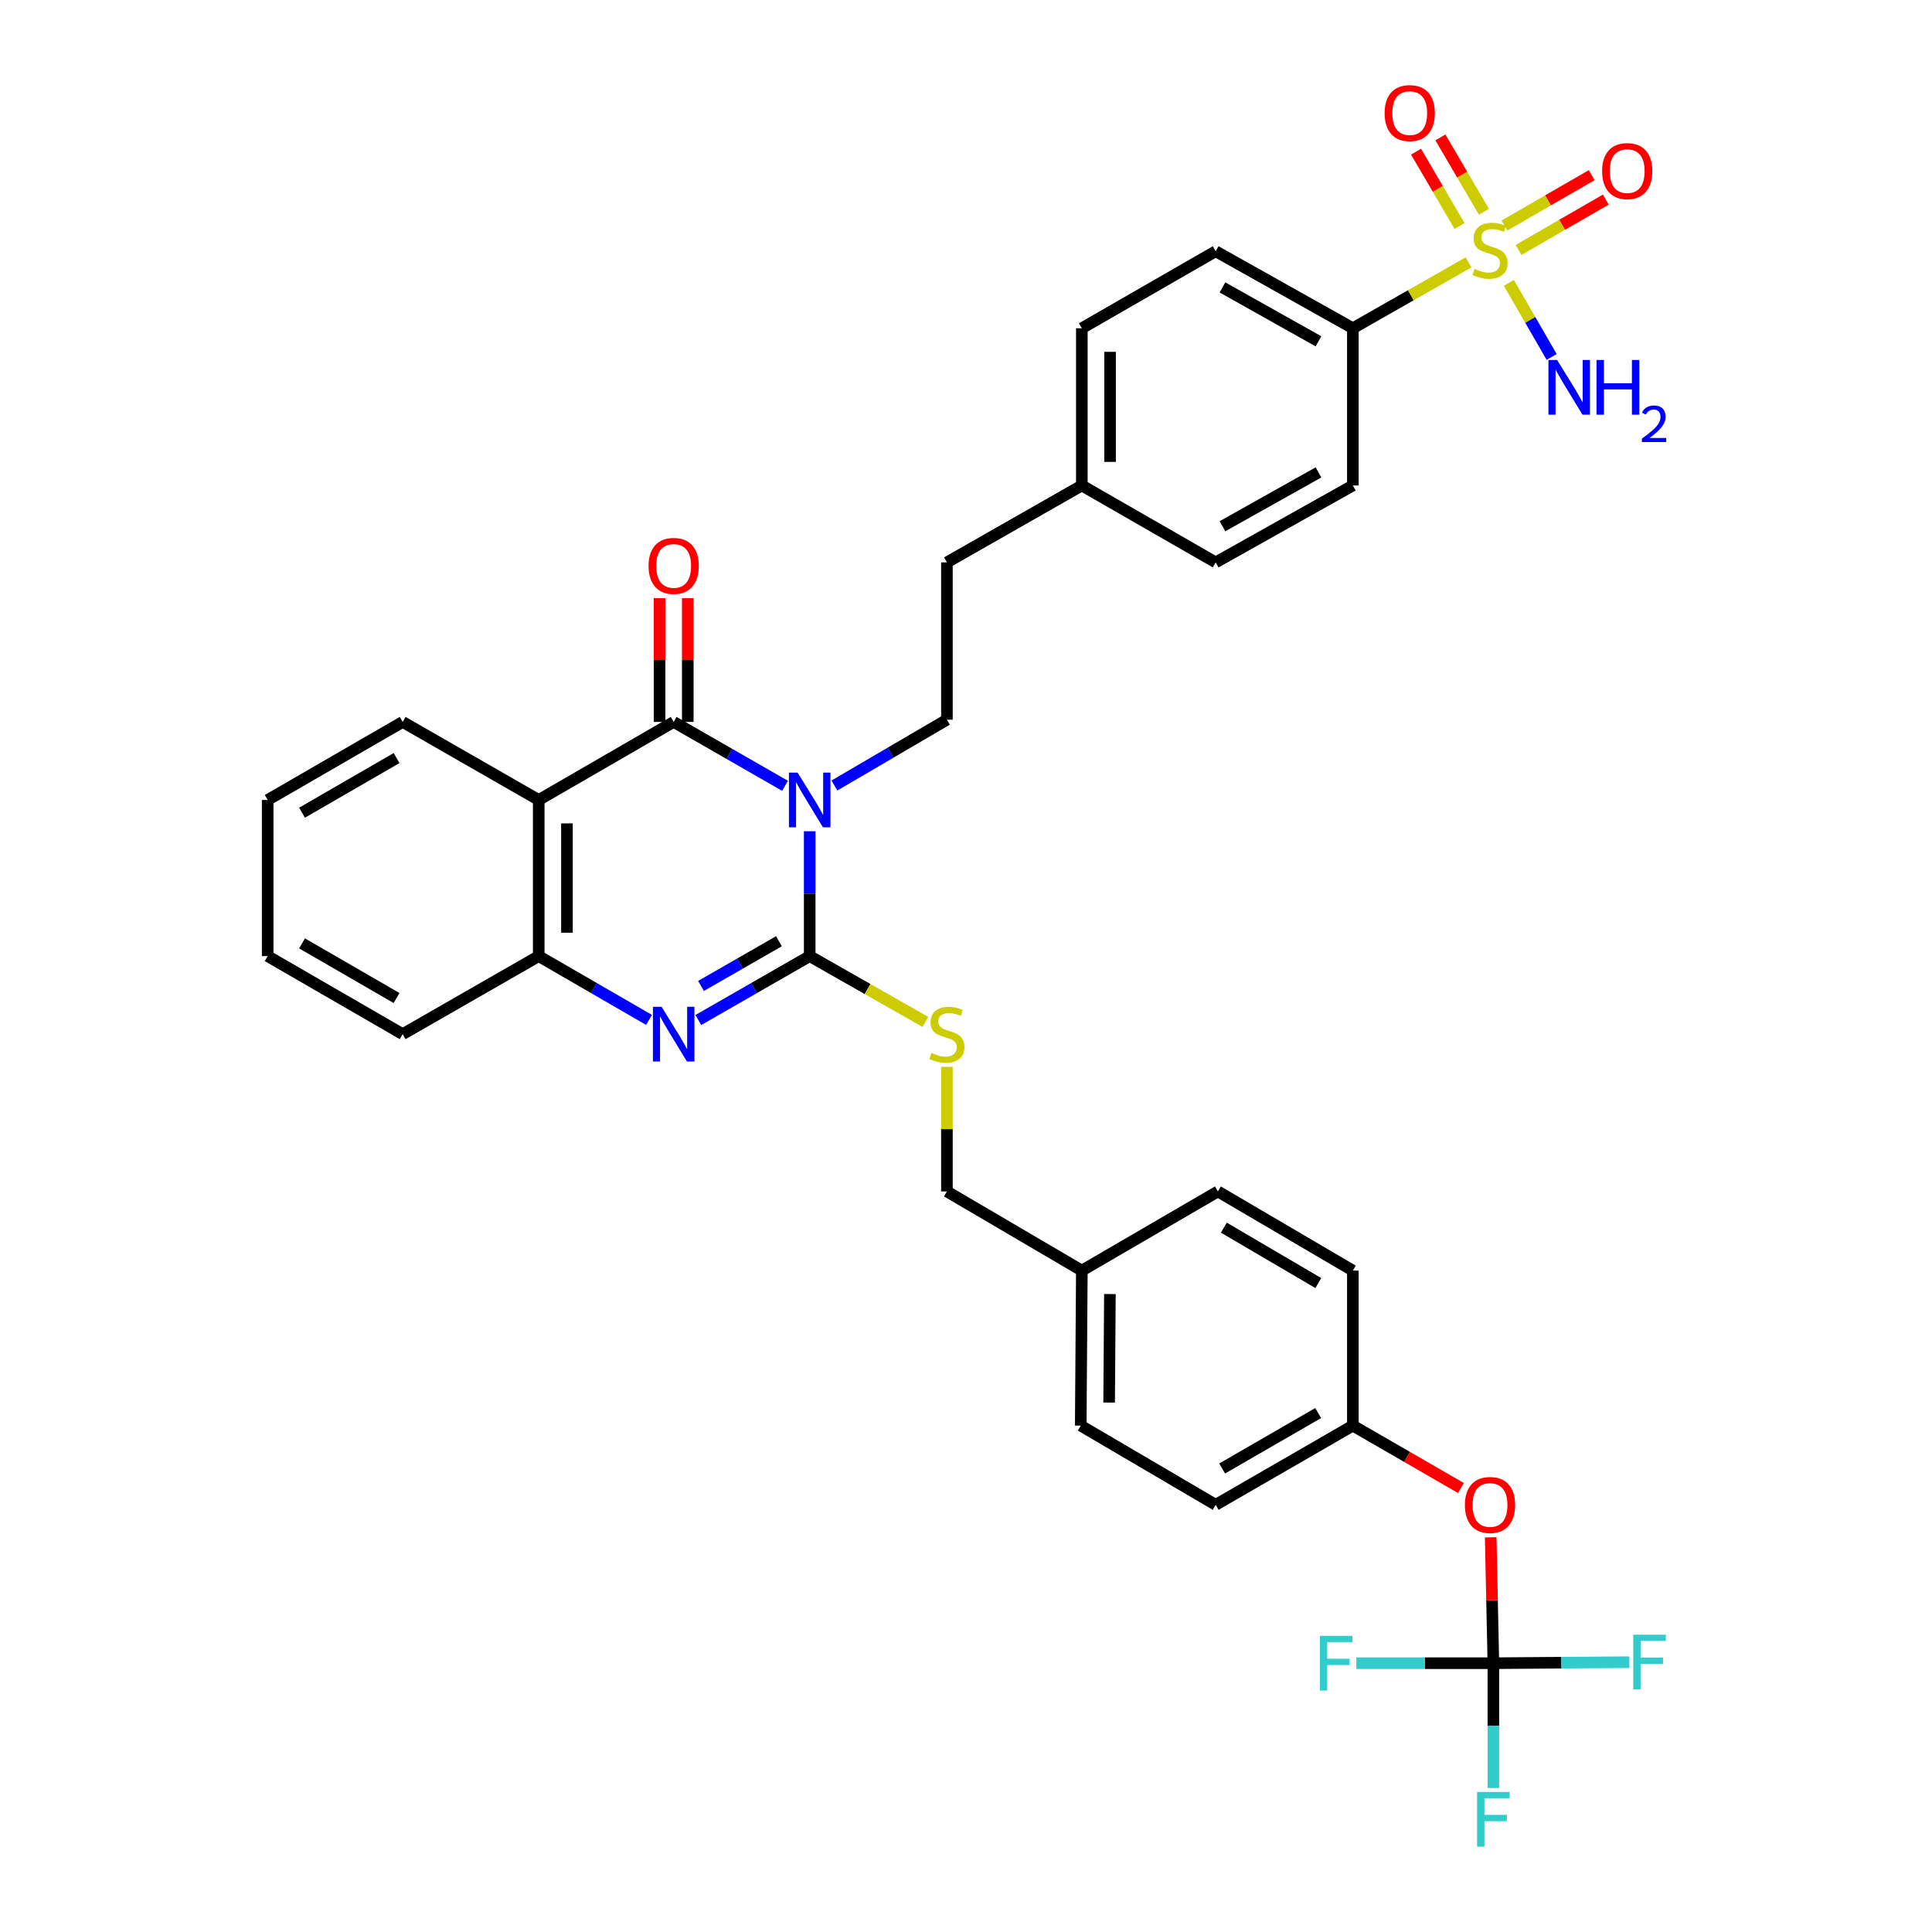 <?xml version='1.0' encoding='iso-8859-1'?>
<svg version='1.1' baseProfile='full'
              xmlns='http://www.w3.org/2000/svg'
                      xmlns:rdkit='http://www.rdkit.org/xml'
                      xmlns:xlink='http://www.w3.org/1999/xlink'
                  xml:space='preserve'
width='1000px' height='1000px' viewBox='0 0 1000 1000'>
<!-- END OF HEADER -->
<rect style='opacity:1.0;fill:#FFFFFF;stroke:none' width='1000' height='1000' x='0' y='0'> </rect>
<path class='bond-0' d='M 419.098,430.247 L 419.098,462.567' style='fill:none;fill-rule:evenodd;stroke:#0000FF;stroke-width:6px;stroke-linecap:butt;stroke-linejoin:miter;stroke-opacity:1' />
<path class='bond-0' d='M 419.098,462.567 L 419.098,494.887' style='fill:none;fill-rule:evenodd;stroke:#000000;stroke-width:6px;stroke-linecap:butt;stroke-linejoin:miter;stroke-opacity:1' />
<path class='bond-1' d='M 406.328,406.739 L 377.51,390.202' style='fill:none;fill-rule:evenodd;stroke:#0000FF;stroke-width:6px;stroke-linecap:butt;stroke-linejoin:miter;stroke-opacity:1' />
<path class='bond-1' d='M 377.51,390.202 L 348.691,373.665' style='fill:none;fill-rule:evenodd;stroke:#000000;stroke-width:6px;stroke-linecap:butt;stroke-linejoin:miter;stroke-opacity:1' />
<path class='bond-7' d='M 431.895,406.58 L 461.008,389.546' style='fill:none;fill-rule:evenodd;stroke:#0000FF;stroke-width:6px;stroke-linecap:butt;stroke-linejoin:miter;stroke-opacity:1' />
<path class='bond-7' d='M 461.008,389.546 L 490.121,372.513' style='fill:none;fill-rule:evenodd;stroke:#000000;stroke-width:6px;stroke-linecap:butt;stroke-linejoin:miter;stroke-opacity:1' />
<path class='bond-3' d='M 419.098,494.887 L 390.279,511.42' style='fill:none;fill-rule:evenodd;stroke:#000000;stroke-width:6px;stroke-linecap:butt;stroke-linejoin:miter;stroke-opacity:1' />
<path class='bond-3' d='M 390.279,511.42 L 361.46,527.954' style='fill:none;fill-rule:evenodd;stroke:#0000FF;stroke-width:6px;stroke-linecap:butt;stroke-linejoin:miter;stroke-opacity:1' />
<path class='bond-3' d='M 403.182,487.175 L 383.009,498.749' style='fill:none;fill-rule:evenodd;stroke:#000000;stroke-width:6px;stroke-linecap:butt;stroke-linejoin:miter;stroke-opacity:1' />
<path class='bond-3' d='M 383.009,498.749 L 362.836,510.322' style='fill:none;fill-rule:evenodd;stroke:#0000FF;stroke-width:6px;stroke-linecap:butt;stroke-linejoin:miter;stroke-opacity:1' />
<path class='bond-8' d='M 419.098,494.887 L 449.048,511.92' style='fill:none;fill-rule:evenodd;stroke:#000000;stroke-width:6px;stroke-linecap:butt;stroke-linejoin:miter;stroke-opacity:1' />
<path class='bond-8' d='M 449.048,511.92 L 478.999,528.954' style='fill:none;fill-rule:evenodd;stroke:#CCCC00;stroke-width:6px;stroke-linecap:butt;stroke-linejoin:miter;stroke-opacity:1' />
<path class='bond-4' d='M 348.691,373.665 L 278.844,414.067' style='fill:none;fill-rule:evenodd;stroke:#000000;stroke-width:6px;stroke-linecap:butt;stroke-linejoin:miter;stroke-opacity:1' />
<path class='bond-12' d='M 355.995,373.665 L 355.995,341.638' style='fill:none;fill-rule:evenodd;stroke:#000000;stroke-width:6px;stroke-linecap:butt;stroke-linejoin:miter;stroke-opacity:1' />
<path class='bond-12' d='M 355.995,341.638 L 355.995,309.61' style='fill:none;fill-rule:evenodd;stroke:#FF0000;stroke-width:6px;stroke-linecap:butt;stroke-linejoin:miter;stroke-opacity:1' />
<path class='bond-12' d='M 341.387,373.665 L 341.387,341.638' style='fill:none;fill-rule:evenodd;stroke:#000000;stroke-width:6px;stroke-linecap:butt;stroke-linejoin:miter;stroke-opacity:1' />
<path class='bond-12' d='M 341.387,341.638 L 341.387,309.61' style='fill:none;fill-rule:evenodd;stroke:#FF0000;stroke-width:6px;stroke-linecap:butt;stroke-linejoin:miter;stroke-opacity:1' />
<path class='bond-2' d='M 760.106,135.812 L 730.172,152.858' style='fill:none;fill-rule:evenodd;stroke:#CCCC00;stroke-width:6px;stroke-linecap:butt;stroke-linejoin:miter;stroke-opacity:1' />
<path class='bond-2' d='M 730.172,152.858 L 700.237,169.904' style='fill:none;fill-rule:evenodd;stroke:#000000;stroke-width:6px;stroke-linecap:butt;stroke-linejoin:miter;stroke-opacity:1' />
<path class='bond-10' d='M 768.067,109.612 L 756.806,90.367' style='fill:none;fill-rule:evenodd;stroke:#CCCC00;stroke-width:6px;stroke-linecap:butt;stroke-linejoin:miter;stroke-opacity:1' />
<path class='bond-10' d='M 756.806,90.367 L 745.545,71.122' style='fill:none;fill-rule:evenodd;stroke:#FF0000;stroke-width:6px;stroke-linecap:butt;stroke-linejoin:miter;stroke-opacity:1' />
<path class='bond-10' d='M 755.458,116.99 L 744.197,97.745' style='fill:none;fill-rule:evenodd;stroke:#CCCC00;stroke-width:6px;stroke-linecap:butt;stroke-linejoin:miter;stroke-opacity:1' />
<path class='bond-10' d='M 744.197,97.745 L 732.936,78.5' style='fill:none;fill-rule:evenodd;stroke:#FF0000;stroke-width:6px;stroke-linecap:butt;stroke-linejoin:miter;stroke-opacity:1' />
<path class='bond-11' d='M 786.011,129.377 L 808.589,116.341' style='fill:none;fill-rule:evenodd;stroke:#CCCC00;stroke-width:6px;stroke-linecap:butt;stroke-linejoin:miter;stroke-opacity:1' />
<path class='bond-11' d='M 808.589,116.341 L 831.167,103.305' style='fill:none;fill-rule:evenodd;stroke:#FF0000;stroke-width:6px;stroke-linecap:butt;stroke-linejoin:miter;stroke-opacity:1' />
<path class='bond-11' d='M 778.706,116.726 L 801.285,103.69' style='fill:none;fill-rule:evenodd;stroke:#CCCC00;stroke-width:6px;stroke-linecap:butt;stroke-linejoin:miter;stroke-opacity:1' />
<path class='bond-11' d='M 801.285,103.69 L 823.863,90.654' style='fill:none;fill-rule:evenodd;stroke:#FF0000;stroke-width:6px;stroke-linecap:butt;stroke-linejoin:miter;stroke-opacity:1' />
<path class='bond-13' d='M 781,146.408 L 792.07,165.586' style='fill:none;fill-rule:evenodd;stroke:#CCCC00;stroke-width:6px;stroke-linecap:butt;stroke-linejoin:miter;stroke-opacity:1' />
<path class='bond-13' d='M 792.07,165.586 L 803.14,184.764' style='fill:none;fill-rule:evenodd;stroke:#0000FF;stroke-width:6px;stroke-linecap:butt;stroke-linejoin:miter;stroke-opacity:1' />
<path class='bond-35' d='M 335.934,527.902 L 307.389,511.394' style='fill:none;fill-rule:evenodd;stroke:#0000FF;stroke-width:6px;stroke-linecap:butt;stroke-linejoin:miter;stroke-opacity:1' />
<path class='bond-35' d='M 307.389,511.394 L 278.844,494.887' style='fill:none;fill-rule:evenodd;stroke:#000000;stroke-width:6px;stroke-linecap:butt;stroke-linejoin:miter;stroke-opacity:1' />
<path class='bond-5' d='M 278.844,414.067 L 278.844,494.887' style='fill:none;fill-rule:evenodd;stroke:#000000;stroke-width:6px;stroke-linecap:butt;stroke-linejoin:miter;stroke-opacity:1' />
<path class='bond-5' d='M 293.453,426.19 L 293.453,482.764' style='fill:none;fill-rule:evenodd;stroke:#000000;stroke-width:6px;stroke-linecap:butt;stroke-linejoin:miter;stroke-opacity:1' />
<path class='bond-25' d='M 278.844,414.067 L 208.421,373.665' style='fill:none;fill-rule:evenodd;stroke:#000000;stroke-width:6px;stroke-linecap:butt;stroke-linejoin:miter;stroke-opacity:1' />
<path class='bond-32' d='M 278.844,494.887 L 208.421,535.28' style='fill:none;fill-rule:evenodd;stroke:#000000;stroke-width:6px;stroke-linecap:butt;stroke-linejoin:miter;stroke-opacity:1' />
<path class='bond-6' d='M 772.965,860.871 L 772.275,828.286' style='fill:none;fill-rule:evenodd;stroke:#000000;stroke-width:6px;stroke-linecap:butt;stroke-linejoin:miter;stroke-opacity:1' />
<path class='bond-6' d='M 772.275,828.286 L 771.585,795.701' style='fill:none;fill-rule:evenodd;stroke:#FF0000;stroke-width:6px;stroke-linecap:butt;stroke-linejoin:miter;stroke-opacity:1' />
<path class='bond-17' d='M 772.965,860.871 L 772.965,893.187' style='fill:none;fill-rule:evenodd;stroke:#000000;stroke-width:6px;stroke-linecap:butt;stroke-linejoin:miter;stroke-opacity:1' />
<path class='bond-17' d='M 772.965,893.187 L 772.965,925.503' style='fill:none;fill-rule:evenodd;stroke:#33CCCC;stroke-width:6px;stroke-linecap:butt;stroke-linejoin:miter;stroke-opacity:1' />
<path class='bond-18' d='M 772.965,860.871 L 737.503,860.871' style='fill:none;fill-rule:evenodd;stroke:#000000;stroke-width:6px;stroke-linecap:butt;stroke-linejoin:miter;stroke-opacity:1' />
<path class='bond-18' d='M 737.503,860.871 L 702.04,860.871' style='fill:none;fill-rule:evenodd;stroke:#33CCCC;stroke-width:6px;stroke-linecap:butt;stroke-linejoin:miter;stroke-opacity:1' />
<path class='bond-19' d='M 772.965,860.871 L 808.163,860.61' style='fill:none;fill-rule:evenodd;stroke:#000000;stroke-width:6px;stroke-linecap:butt;stroke-linejoin:miter;stroke-opacity:1' />
<path class='bond-19' d='M 808.163,860.61 L 843.36,860.348' style='fill:none;fill-rule:evenodd;stroke:#33CCCC;stroke-width:6px;stroke-linecap:butt;stroke-linejoin:miter;stroke-opacity:1' />
<path class='bond-22' d='M 490.121,372.513 L 490.121,291.093' style='fill:none;fill-rule:evenodd;stroke:#000000;stroke-width:6px;stroke-linecap:butt;stroke-linejoin:miter;stroke-opacity:1' />
<path class='bond-20' d='M 490.121,552.195 L 490.121,584.44' style='fill:none;fill-rule:evenodd;stroke:#CCCC00;stroke-width:6px;stroke-linecap:butt;stroke-linejoin:miter;stroke-opacity:1' />
<path class='bond-20' d='M 490.121,584.44 L 490.121,616.684' style='fill:none;fill-rule:evenodd;stroke:#000000;stroke-width:6px;stroke-linecap:butt;stroke-linejoin:miter;stroke-opacity:1' />
<path class='bond-9' d='M 700.237,169.904 L 629.238,130.046' style='fill:none;fill-rule:evenodd;stroke:#000000;stroke-width:6px;stroke-linecap:butt;stroke-linejoin:miter;stroke-opacity:1' />
<path class='bond-9' d='M 682.436,176.664 L 632.737,148.763' style='fill:none;fill-rule:evenodd;stroke:#000000;stroke-width:6px;stroke-linecap:butt;stroke-linejoin:miter;stroke-opacity:1' />
<path class='bond-36' d='M 700.237,169.904 L 700.237,251.283' style='fill:none;fill-rule:evenodd;stroke:#000000;stroke-width:6px;stroke-linecap:butt;stroke-linejoin:miter;stroke-opacity:1' />
<path class='bond-14' d='M 756.179,770.201 L 728.208,754.049' style='fill:none;fill-rule:evenodd;stroke:#FF0000;stroke-width:6px;stroke-linecap:butt;stroke-linejoin:miter;stroke-opacity:1' />
<path class='bond-14' d='M 728.208,754.049 L 700.237,737.897' style='fill:none;fill-rule:evenodd;stroke:#000000;stroke-width:6px;stroke-linecap:butt;stroke-linejoin:miter;stroke-opacity:1' />
<path class='bond-15' d='M 700.237,251.283 L 629.238,291.093' style='fill:none;fill-rule:evenodd;stroke:#000000;stroke-width:6px;stroke-linecap:butt;stroke-linejoin:miter;stroke-opacity:1' />
<path class='bond-15' d='M 682.443,244.512 L 632.743,272.379' style='fill:none;fill-rule:evenodd;stroke:#000000;stroke-width:6px;stroke-linecap:butt;stroke-linejoin:miter;stroke-opacity:1' />
<path class='bond-16' d='M 629.238,130.046 L 559.96,169.904' style='fill:none;fill-rule:evenodd;stroke:#000000;stroke-width:6px;stroke-linecap:butt;stroke-linejoin:miter;stroke-opacity:1' />
<path class='bond-24' d='M 490.121,616.684 L 559.96,657.662' style='fill:none;fill-rule:evenodd;stroke:#000000;stroke-width:6px;stroke-linecap:butt;stroke-linejoin:miter;stroke-opacity:1' />
<path class='bond-21' d='M 700.237,737.897 L 629.238,778.891' style='fill:none;fill-rule:evenodd;stroke:#000000;stroke-width:6px;stroke-linecap:butt;stroke-linejoin:miter;stroke-opacity:1' />
<path class='bond-21' d='M 682.283,731.395 L 632.583,760.091' style='fill:none;fill-rule:evenodd;stroke:#000000;stroke-width:6px;stroke-linecap:butt;stroke-linejoin:miter;stroke-opacity:1' />
<path class='bond-38' d='M 700.237,737.897 L 700.237,657.662' style='fill:none;fill-rule:evenodd;stroke:#000000;stroke-width:6px;stroke-linecap:butt;stroke-linejoin:miter;stroke-opacity:1' />
<path class='bond-23' d='M 490.121,291.093 L 559.96,251.283' style='fill:none;fill-rule:evenodd;stroke:#000000;stroke-width:6px;stroke-linecap:butt;stroke-linejoin:miter;stroke-opacity:1' />
<path class='bond-26' d='M 559.96,251.283 L 629.238,291.093' style='fill:none;fill-rule:evenodd;stroke:#000000;stroke-width:6px;stroke-linecap:butt;stroke-linejoin:miter;stroke-opacity:1' />
<path class='bond-27' d='M 559.96,251.283 L 559.96,169.904' style='fill:none;fill-rule:evenodd;stroke:#000000;stroke-width:6px;stroke-linecap:butt;stroke-linejoin:miter;stroke-opacity:1' />
<path class='bond-27' d='M 574.569,239.077 L 574.569,182.111' style='fill:none;fill-rule:evenodd;stroke:#000000;stroke-width:6px;stroke-linecap:butt;stroke-linejoin:miter;stroke-opacity:1' />
<path class='bond-30' d='M 559.96,657.662 L 630.383,616.684' style='fill:none;fill-rule:evenodd;stroke:#000000;stroke-width:6px;stroke-linecap:butt;stroke-linejoin:miter;stroke-opacity:1' />
<path class='bond-31' d='M 559.96,657.662 L 559.392,737.897' style='fill:none;fill-rule:evenodd;stroke:#000000;stroke-width:6px;stroke-linecap:butt;stroke-linejoin:miter;stroke-opacity:1' />
<path class='bond-31' d='M 574.483,669.801 L 574.085,725.965' style='fill:none;fill-rule:evenodd;stroke:#000000;stroke-width:6px;stroke-linecap:butt;stroke-linejoin:miter;stroke-opacity:1' />
<path class='bond-33' d='M 208.421,373.665 L 138.55,414.067' style='fill:none;fill-rule:evenodd;stroke:#000000;stroke-width:6px;stroke-linecap:butt;stroke-linejoin:miter;stroke-opacity:1' />
<path class='bond-33' d='M 205.254,392.372 L 156.344,420.654' style='fill:none;fill-rule:evenodd;stroke:#000000;stroke-width:6px;stroke-linecap:butt;stroke-linejoin:miter;stroke-opacity:1' />
<path class='bond-28' d='M 700.237,657.662 L 630.383,616.684' style='fill:none;fill-rule:evenodd;stroke:#000000;stroke-width:6px;stroke-linecap:butt;stroke-linejoin:miter;stroke-opacity:1' />
<path class='bond-28' d='M 682.367,664.116 L 633.469,635.431' style='fill:none;fill-rule:evenodd;stroke:#000000;stroke-width:6px;stroke-linecap:butt;stroke-linejoin:miter;stroke-opacity:1' />
<path class='bond-29' d='M 629.238,778.891 L 559.392,737.897' style='fill:none;fill-rule:evenodd;stroke:#000000;stroke-width:6px;stroke-linecap:butt;stroke-linejoin:miter;stroke-opacity:1' />
<path class='bond-37' d='M 208.421,535.28 L 138.55,494.887' style='fill:none;fill-rule:evenodd;stroke:#000000;stroke-width:6px;stroke-linecap:butt;stroke-linejoin:miter;stroke-opacity:1' />
<path class='bond-37' d='M 205.252,516.574 L 156.343,488.298' style='fill:none;fill-rule:evenodd;stroke:#000000;stroke-width:6px;stroke-linecap:butt;stroke-linejoin:miter;stroke-opacity:1' />
<path class='bond-34' d='M 138.55,414.067 L 138.55,494.887' style='fill:none;fill-rule:evenodd;stroke:#000000;stroke-width:6px;stroke-linecap:butt;stroke-linejoin:miter;stroke-opacity:1' />
<path  class='atom-0' d='M 412.838 399.907
L 422.118 414.907
Q 423.038 416.387, 424.518 419.067
Q 425.998 421.747, 426.078 421.907
L 426.078 399.907
L 429.838 399.907
L 429.838 428.227
L 425.958 428.227
L 415.998 411.827
Q 414.838 409.907, 413.598 407.707
Q 412.398 405.507, 412.038 404.827
L 412.038 428.227
L 408.358 428.227
L 408.358 399.907
L 412.838 399.907
' fill='#0000FF'/>
<path  class='atom-3' d='M 763.228 139.198
Q 763.548 139.318, 764.868 139.878
Q 766.188 140.438, 767.628 140.798
Q 769.108 141.118, 770.548 141.118
Q 773.228 141.118, 774.788 139.838
Q 776.348 138.518, 776.348 136.238
Q 776.348 134.678, 775.548 133.718
Q 774.788 132.758, 773.588 132.238
Q 772.388 131.718, 770.388 131.118
Q 767.868 130.358, 766.348 129.638
Q 764.868 128.918, 763.788 127.398
Q 762.748 125.878, 762.748 123.318
Q 762.748 119.758, 765.148 117.558
Q 767.588 115.358, 772.388 115.358
Q 775.668 115.358, 779.388 116.918
L 778.468 119.998
Q 775.068 118.598, 772.508 118.598
Q 769.748 118.598, 768.228 119.758
Q 766.708 120.878, 766.748 122.838
Q 766.748 124.358, 767.508 125.278
Q 768.308 126.198, 769.428 126.718
Q 770.588 127.238, 772.508 127.838
Q 775.068 128.638, 776.588 129.438
Q 778.108 130.238, 779.188 131.878
Q 780.308 133.478, 780.308 136.238
Q 780.308 140.158, 777.668 142.278
Q 775.068 144.358, 770.708 144.358
Q 768.188 144.358, 766.268 143.798
Q 764.388 143.278, 762.148 142.358
L 763.228 139.198
' fill='#CCCC00'/>
<path  class='atom-4' d='M 342.431 521.12
L 351.711 536.12
Q 352.631 537.6, 354.111 540.28
Q 355.591 542.96, 355.671 543.12
L 355.671 521.12
L 359.431 521.12
L 359.431 549.44
L 355.551 549.44
L 345.591 533.04
Q 344.431 531.12, 343.191 528.92
Q 341.991 526.72, 341.631 526.04
L 341.631 549.44
L 337.951 549.44
L 337.951 521.12
L 342.431 521.12
' fill='#0000FF'/>
<path  class='atom-9' d='M 482.121 545
Q 482.441 545.12, 483.761 545.68
Q 485.081 546.24, 486.521 546.6
Q 488.001 546.92, 489.441 546.92
Q 492.121 546.92, 493.681 545.64
Q 495.241 544.32, 495.241 542.04
Q 495.241 540.48, 494.441 539.52
Q 493.681 538.56, 492.481 538.04
Q 491.281 537.52, 489.281 536.92
Q 486.761 536.16, 485.241 535.44
Q 483.761 534.72, 482.681 533.2
Q 481.641 531.68, 481.641 529.12
Q 481.641 525.56, 484.041 523.36
Q 486.481 521.16, 491.281 521.16
Q 494.561 521.16, 498.281 522.72
L 497.361 525.8
Q 493.961 524.4, 491.401 524.4
Q 488.641 524.4, 487.121 525.56
Q 485.601 526.68, 485.641 528.64
Q 485.641 530.16, 486.401 531.08
Q 487.201 532, 488.321 532.52
Q 489.481 533.04, 491.401 533.64
Q 493.961 534.44, 495.481 535.24
Q 497.001 536.04, 498.081 537.68
Q 499.201 539.28, 499.201 542.04
Q 499.201 545.96, 496.561 548.08
Q 493.961 550.16, 489.601 550.16
Q 487.081 550.16, 485.161 549.6
Q 483.281 549.08, 481.041 548.16
L 482.121 545
' fill='#CCCC00'/>
<path  class='atom-11' d='M 716.674 58.542
Q 716.674 51.742, 720.034 47.943
Q 723.394 44.142, 729.674 44.142
Q 735.954 44.142, 739.314 47.943
Q 742.674 51.742, 742.674 58.542
Q 742.674 65.422, 739.274 69.343
Q 735.874 73.222, 729.674 73.222
Q 723.434 73.222, 720.034 69.343
Q 716.674 65.463, 716.674 58.542
M 729.674 70.022
Q 733.994 70.022, 736.314 67.142
Q 738.674 64.222, 738.674 58.542
Q 738.674 52.983, 736.314 50.182
Q 733.994 47.343, 729.674 47.343
Q 725.354 47.343, 722.994 50.142
Q 720.674 52.943, 720.674 58.542
Q 720.674 64.263, 722.994 67.142
Q 725.354 70.022, 729.674 70.022
' fill='#FF0000'/>
<path  class='atom-12' d='M 829.244 88.556
Q 829.244 81.756, 832.604 77.956
Q 835.964 74.156, 842.244 74.156
Q 848.524 74.156, 851.884 77.956
Q 855.244 81.756, 855.244 88.556
Q 855.244 95.436, 851.844 99.356
Q 848.444 103.236, 842.244 103.236
Q 836.004 103.236, 832.604 99.356
Q 829.244 95.476, 829.244 88.556
M 842.244 100.036
Q 846.564 100.036, 848.884 97.156
Q 851.244 94.236, 851.244 88.556
Q 851.244 82.996, 848.884 80.196
Q 846.564 77.356, 842.244 77.356
Q 837.924 77.356, 835.564 80.156
Q 833.244 82.956, 833.244 88.556
Q 833.244 94.276, 835.564 97.156
Q 837.924 100.036, 842.244 100.036
' fill='#FF0000'/>
<path  class='atom-13' d='M 335.691 292.909
Q 335.691 286.109, 339.051 282.309
Q 342.411 278.509, 348.691 278.509
Q 354.971 278.509, 358.331 282.309
Q 361.691 286.109, 361.691 292.909
Q 361.691 299.789, 358.291 303.709
Q 354.891 307.589, 348.691 307.589
Q 342.451 307.589, 339.051 303.709
Q 335.691 299.829, 335.691 292.909
M 348.691 304.389
Q 353.011 304.389, 355.331 301.509
Q 357.691 298.589, 357.691 292.909
Q 357.691 287.349, 355.331 284.549
Q 353.011 281.709, 348.691 281.709
Q 344.371 281.709, 342.011 284.509
Q 339.691 287.309, 339.691 292.909
Q 339.691 298.629, 342.011 301.509
Q 344.371 304.389, 348.691 304.389
' fill='#FF0000'/>
<path  class='atom-14' d='M 805.955 186.325
L 815.235 201.325
Q 816.155 202.805, 817.635 205.485
Q 819.115 208.165, 819.195 208.325
L 819.195 186.325
L 822.955 186.325
L 822.955 214.645
L 819.075 214.645
L 809.115 198.245
Q 807.955 196.325, 806.715 194.125
Q 805.515 191.925, 805.155 191.245
L 805.155 214.645
L 801.475 214.645
L 801.475 186.325
L 805.955 186.325
' fill='#0000FF'/>
<path  class='atom-14' d='M 826.355 186.325
L 830.195 186.325
L 830.195 198.365
L 844.675 198.365
L 844.675 186.325
L 848.515 186.325
L 848.515 214.645
L 844.675 214.645
L 844.675 201.565
L 830.195 201.565
L 830.195 214.645
L 826.355 214.645
L 826.355 186.325
' fill='#0000FF'/>
<path  class='atom-14' d='M 849.887 213.652
Q 850.574 211.883, 852.211 210.906
Q 853.847 209.903, 856.118 209.903
Q 858.943 209.903, 860.527 211.434
Q 862.111 212.965, 862.111 215.684
Q 862.111 218.456, 860.051 221.044
Q 858.019 223.631, 853.795 226.693
L 862.427 226.693
L 862.427 228.805
L 849.835 228.805
L 849.835 227.036
Q 853.319 224.555, 855.379 222.707
Q 857.464 220.859, 858.467 219.196
Q 859.471 217.532, 859.471 215.816
Q 859.471 214.021, 858.573 213.018
Q 857.675 212.015, 856.118 212.015
Q 854.613 212.015, 853.61 212.622
Q 852.607 213.229, 851.894 214.576
L 849.887 213.652
' fill='#0000FF'/>
<path  class='atom-15' d='M 758.228 778.971
Q 758.228 772.171, 761.588 768.371
Q 764.948 764.571, 771.228 764.571
Q 777.508 764.571, 780.868 768.371
Q 784.228 772.171, 784.228 778.971
Q 784.228 785.851, 780.828 789.771
Q 777.428 793.651, 771.228 793.651
Q 764.988 793.651, 761.588 789.771
Q 758.228 785.891, 758.228 778.971
M 771.228 790.451
Q 775.548 790.451, 777.868 787.571
Q 780.228 784.651, 780.228 778.971
Q 780.228 773.411, 777.868 770.611
Q 775.548 767.771, 771.228 767.771
Q 766.908 767.771, 764.548 770.571
Q 762.228 773.371, 762.228 778.971
Q 762.228 784.691, 764.548 787.571
Q 766.908 790.451, 771.228 790.451
' fill='#FF0000'/>
<path  class='atom-18' d='M 764.545 927.523
L 781.385 927.523
L 781.385 930.763
L 768.345 930.763
L 768.345 939.363
L 779.945 939.363
L 779.945 942.643
L 768.345 942.643
L 768.345 955.843
L 764.545 955.843
L 764.545 927.523
' fill='#33CCCC'/>
<path  class='atom-19' d='M 683.166 846.711
L 700.006 846.711
L 700.006 849.951
L 686.966 849.951
L 686.966 858.551
L 698.566 858.551
L 698.566 861.831
L 686.966 861.831
L 686.966 875.031
L 683.166 875.031
L 683.166 846.711
' fill='#33CCCC'/>
<path  class='atom-20' d='M 845.381 846.111
L 862.221 846.111
L 862.221 849.351
L 849.181 849.351
L 849.181 857.951
L 860.781 857.951
L 860.781 861.231
L 849.181 861.231
L 849.181 874.431
L 845.381 874.431
L 845.381 846.111
' fill='#33CCCC'/>
</svg>
